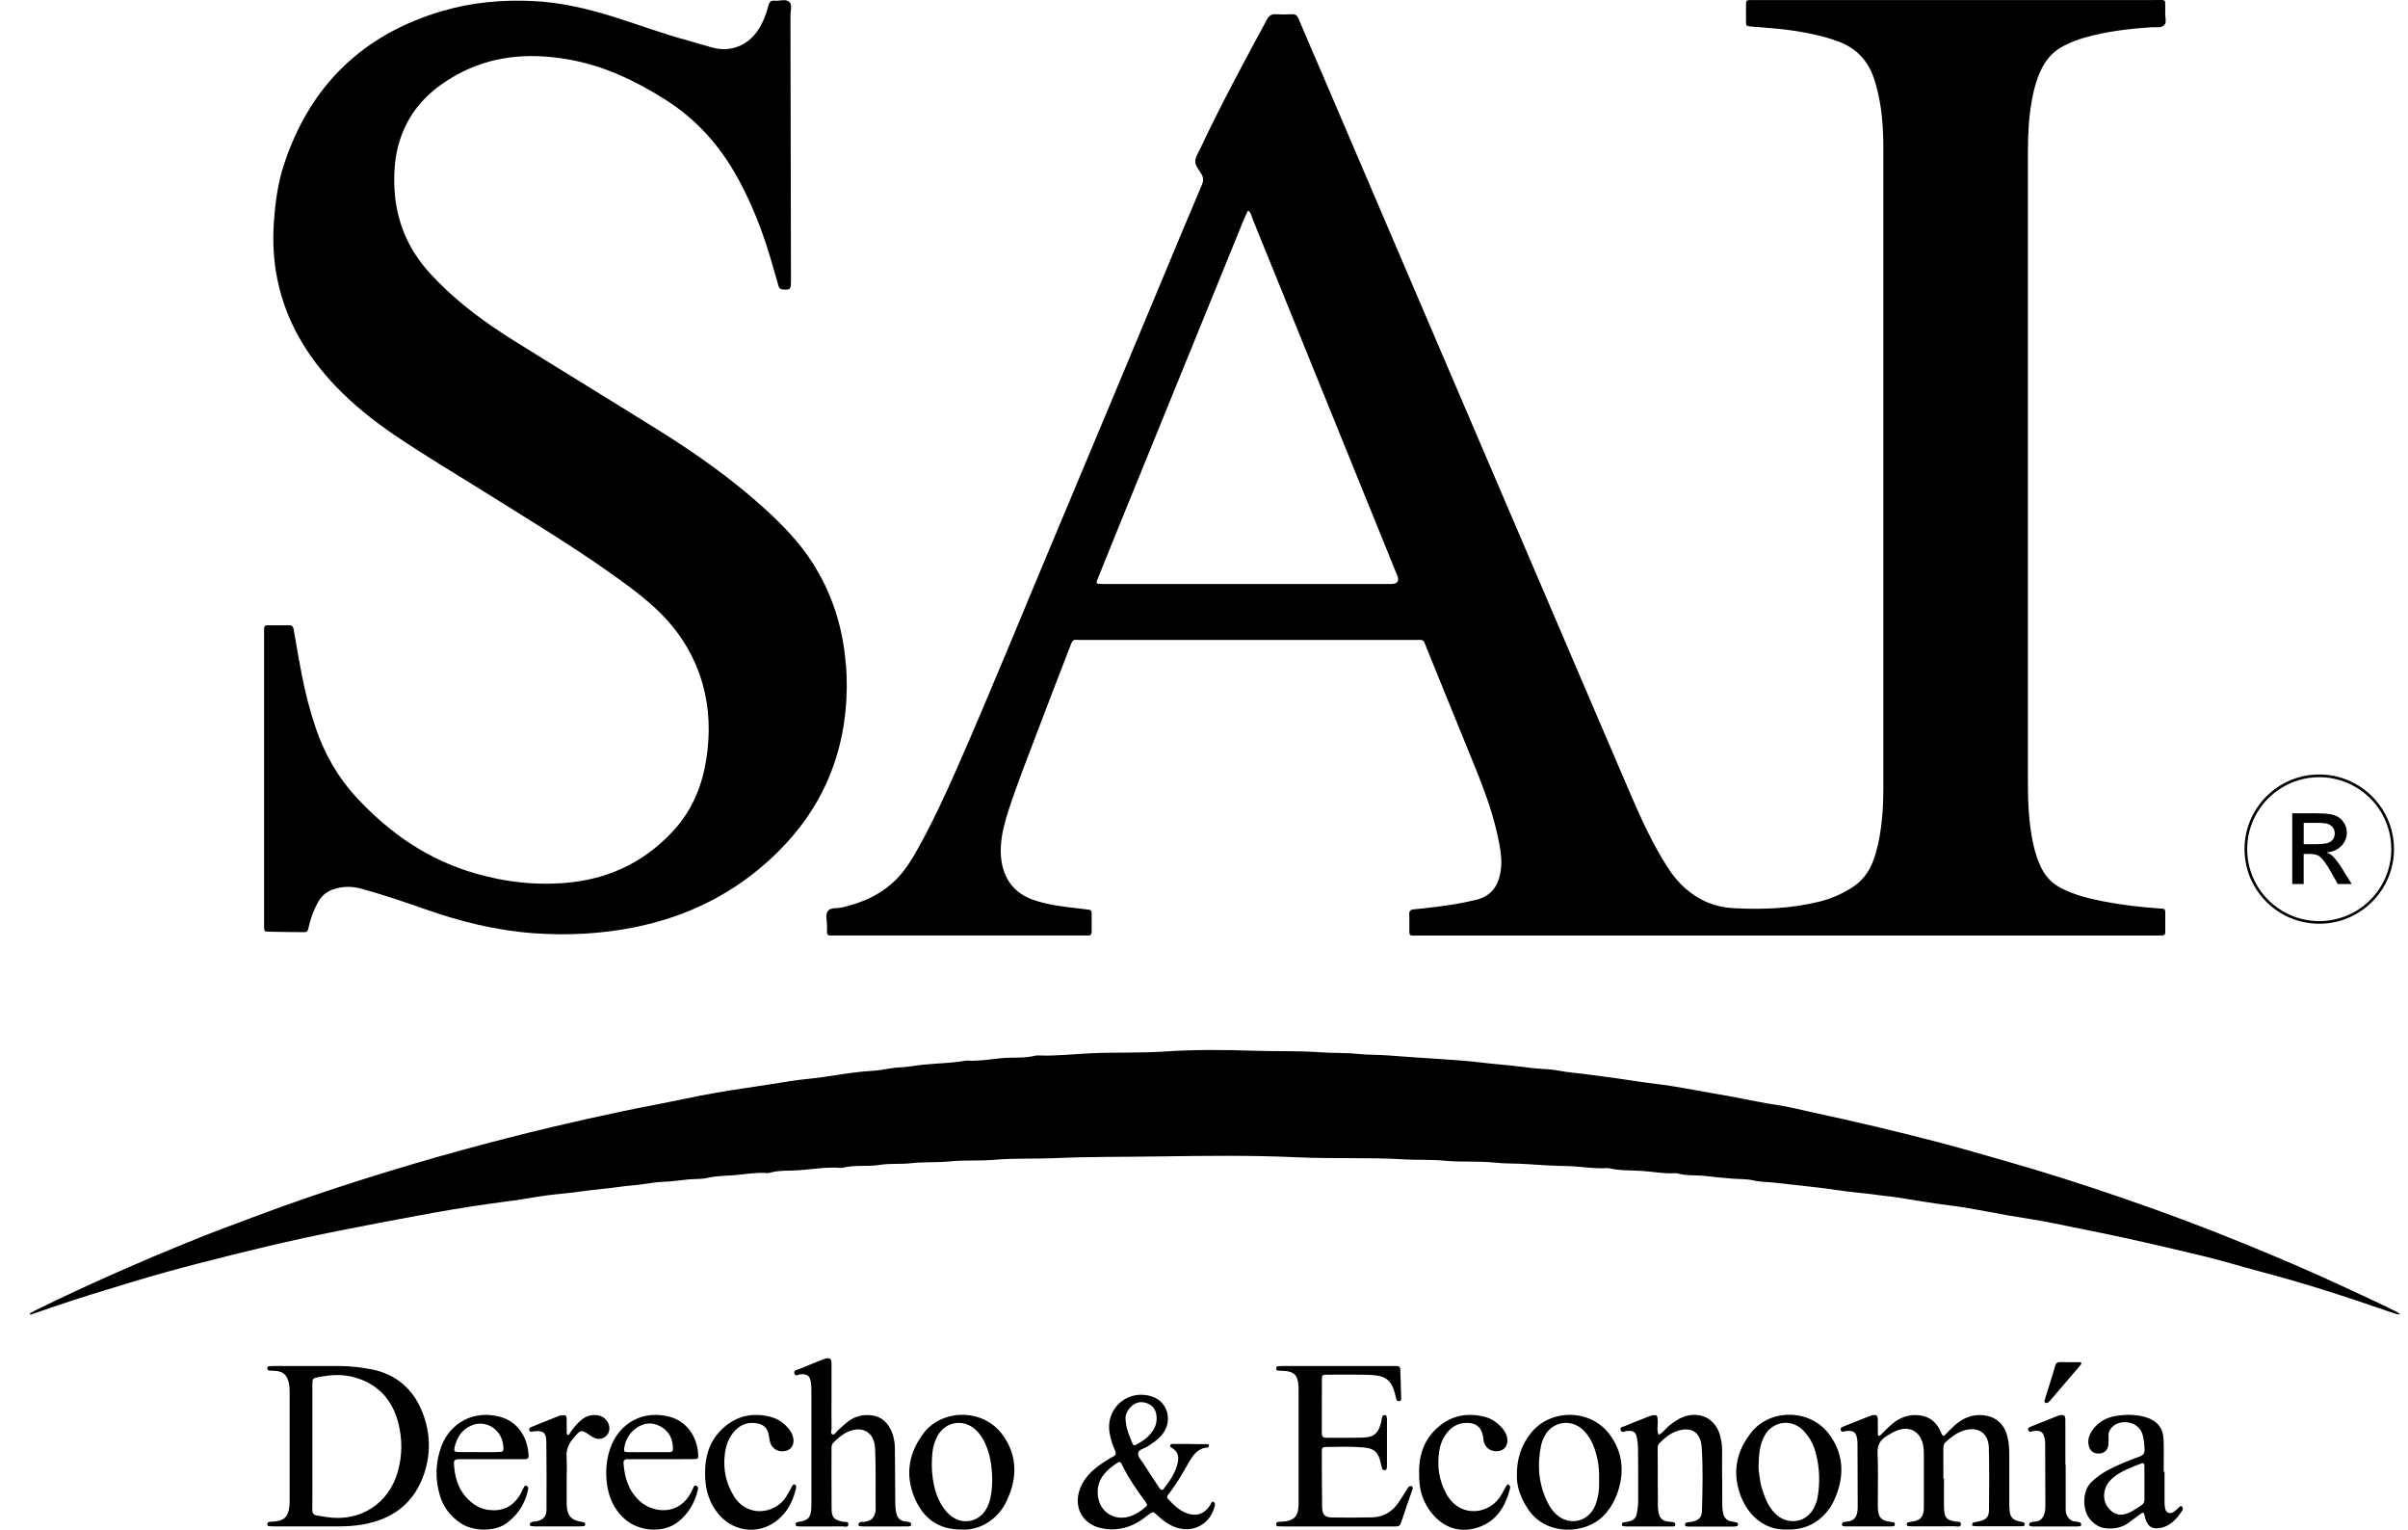 <?xml version="1.0" encoding="UTF-8"?> <svg xmlns="http://www.w3.org/2000/svg" width="74" height="47" viewBox="0 0 74 47" fill="none"><g clip-path="url(#clip0_2212_1161)"><path d="M73.774 40.376C73.714 40.376 73.687 40.382 73.664 40.376C73.564 40.346 73.465 40.312 73.366 40.278C72.084 39.832 70.793 39.417 69.479 39.07C68.874 38.911 68.275 38.724 67.666 38.579C66.864 38.389 66.062 38.198 65.255 38.023C64.534 37.866 63.81 37.727 63.087 37.577C62.646 37.486 62.199 37.424 61.754 37.347C61.301 37.267 60.85 37.177 60.397 37.101C60.106 37.052 59.811 37.023 59.52 36.98C59.117 36.919 58.714 36.855 58.312 36.788C58.148 36.762 57.984 36.752 57.82 36.728C57.348 36.656 56.869 36.631 56.398 36.554C56.038 36.496 55.673 36.465 55.312 36.42C55.081 36.392 54.844 36.373 54.613 36.342C54.363 36.31 54.109 36.318 53.861 36.261C53.658 36.215 53.445 36.228 53.237 36.21C52.969 36.186 52.696 36.166 52.432 36.132C52.138 36.092 51.838 36.135 51.55 36.048C51.533 36.043 51.515 36.042 51.497 36.043C51.156 36.066 50.819 35.999 50.48 35.975C50.135 35.951 49.783 35.971 49.441 35.89C49.424 35.886 49.406 35.885 49.388 35.886C48.977 35.913 48.57 35.833 48.16 35.824C47.742 35.816 47.322 35.794 46.907 35.763C46.584 35.739 46.26 35.754 45.94 35.719C45.425 35.664 44.908 35.709 44.397 35.659C43.976 35.619 43.558 35.643 43.141 35.618C42.05 35.552 40.955 35.606 39.864 35.554C38.446 35.489 37.03 35.508 35.614 35.528C34.543 35.544 33.47 35.533 32.399 35.581C31.787 35.608 31.174 35.578 30.567 35.631C30.104 35.671 29.64 35.635 29.18 35.681C28.787 35.721 28.393 35.691 28.004 35.736C27.681 35.773 27.354 35.736 27.039 35.787C26.657 35.849 26.269 35.781 25.894 35.876C25.877 35.88 25.859 35.88 25.841 35.879C25.43 35.848 25.02 35.912 24.614 35.948C24.295 35.976 23.967 35.942 23.653 36.03C23.62 36.039 23.583 36.04 23.549 36.038C23.216 36.013 22.887 36.078 22.558 36.105C22.293 36.128 22.02 36.12 21.754 36.185C21.561 36.231 21.355 36.217 21.157 36.234C20.907 36.256 20.657 36.3 20.403 36.306C20.17 36.313 19.937 36.355 19.705 36.388C19.507 36.416 19.307 36.423 19.108 36.453C18.679 36.517 18.246 36.545 17.815 36.609C17.48 36.659 17.141 36.68 16.805 36.725C16.504 36.765 16.206 36.822 15.905 36.866C15.613 36.908 15.32 36.942 15.027 36.985C14.666 37.037 14.306 37.091 13.946 37.151C13.569 37.213 13.194 37.283 12.818 37.351C12.025 37.494 11.233 37.651 10.442 37.807C8.975 38.095 7.524 38.445 6.078 38.821C5.421 38.991 4.767 39.172 4.118 39.367C3.26 39.626 2.402 39.886 1.553 40.177C1.356 40.245 1.159 40.316 0.962 40.384C0.949 40.388 0.93 40.377 0.913 40.373C0.921 40.361 0.925 40.343 0.937 40.337C0.982 40.31 1.029 40.286 1.076 40.262C1.976 39.818 2.887 39.399 3.806 38.996C4.444 38.715 5.088 38.445 5.733 38.182C6.466 37.882 7.209 37.606 7.953 37.329C9.006 36.937 10.07 36.574 11.141 36.236C12.136 35.923 13.137 35.623 14.144 35.348C15.1 35.087 16.058 34.837 17.023 34.611C17.724 34.446 18.426 34.288 19.132 34.14C19.786 34.003 20.444 33.885 21.097 33.746C21.699 33.618 22.308 33.517 22.918 33.426C23.364 33.358 23.81 33.294 24.255 33.219C24.572 33.166 24.893 33.144 25.212 33.101C25.538 33.057 25.863 32.999 26.191 32.957C26.406 32.928 26.623 32.908 26.84 32.896C26.996 32.887 27.153 32.858 27.304 32.831C27.544 32.787 27.789 32.795 28.029 32.755C28.242 32.72 28.461 32.699 28.677 32.684C29.007 32.662 29.338 32.645 29.664 32.589C29.681 32.585 29.699 32.582 29.716 32.583C30.058 32.605 30.398 32.549 30.733 32.513C31.098 32.474 31.468 32.522 31.826 32.431C31.851 32.425 31.878 32.423 31.904 32.425C32.446 32.45 32.986 32.382 33.527 32.358C34.286 32.324 35.048 32.356 35.806 32.304C36.715 32.242 37.625 32.251 38.531 32.281C39.203 32.304 39.878 32.278 40.548 32.327C40.941 32.357 41.335 32.338 41.723 32.379C42.046 32.411 42.369 32.401 42.69 32.427C43.202 32.469 43.715 32.499 44.228 32.534C44.653 32.563 45.08 32.59 45.502 32.641C45.925 32.693 46.349 32.721 46.772 32.774C47.012 32.805 47.255 32.837 47.499 32.845C47.706 32.853 47.911 32.897 48.117 32.928C48.289 32.955 48.463 32.967 48.635 32.989C49.143 33.056 49.651 33.118 50.157 33.199C50.68 33.282 51.208 33.328 51.728 33.426C52.266 33.526 52.806 33.615 53.342 33.714C53.768 33.793 54.192 33.888 54.623 33.95C54.983 34.002 55.336 34.097 55.693 34.173C57.001 34.453 58.303 34.761 59.597 35.099C60.245 35.268 60.886 35.458 61.531 35.64C62.796 35.997 64.047 36.398 65.29 36.827C66.55 37.261 67.798 37.729 69.031 38.234C70.016 38.637 70.995 39.053 71.96 39.503C72.529 39.769 73.103 40.023 73.663 40.309C73.691 40.324 73.716 40.344 73.771 40.38L73.774 40.376Z" fill="black"></path><path d="M66.443 27.915C66.4 27.913 66.356 27.909 66.312 27.906C65.745 27.864 65.18 27.799 64.623 27.689C64.185 27.603 63.753 27.495 63.351 27.291C63.075 27.151 62.873 26.946 62.735 26.671C62.617 26.435 62.539 26.185 62.483 25.929C62.345 25.294 62.319 24.648 62.319 24.001C62.319 17.577 62.319 11.153 62.319 4.731C62.319 4.189 62.34 3.648 62.435 3.113C62.499 2.75 62.591 2.397 62.763 2.069C62.913 1.781 63.129 1.56 63.418 1.41C63.62 1.305 63.831 1.222 64.05 1.159C64.726 0.965 65.42 0.884 66.119 0.837C66.255 0.828 66.425 0.869 66.516 0.766C66.589 0.683 66.532 0.531 66.54 0.41C66.542 0.375 66.54 0.34 66.54 0.305C66.533 -0.043 66.593 0.002 66.233 0.001C62.145 -0 58.056 0.001 53.968 0.001C53.915 0.001 53.863 -0 53.81 0.001C53.66 0.006 53.658 0.006 53.656 0.168C53.654 0.325 53.654 0.483 53.656 0.64C53.658 0.795 53.659 0.801 53.809 0.814C54.271 0.853 54.733 0.881 55.191 0.953C55.633 1.023 56.066 1.117 56.488 1.272C57.044 1.476 57.407 1.861 57.591 2.418C57.616 2.493 57.638 2.568 57.659 2.643C57.833 3.272 57.877 3.914 57.877 4.562C57.877 11.108 57.877 17.655 57.877 24.2C57.877 24.611 57.86 25.02 57.804 25.428C57.757 25.774 57.688 26.116 57.566 26.444C57.43 26.809 57.205 27.097 56.866 27.299C56.572 27.475 56.262 27.613 55.928 27.696C55.054 27.914 54.164 27.949 53.269 27.901C52.701 27.872 52.201 27.659 51.774 27.277C51.556 27.083 51.379 26.858 51.225 26.613C50.794 25.931 50.454 25.203 50.136 24.464C49.191 22.268 48.252 20.067 47.31 17.868C46.104 15.05 44.898 12.234 43.691 9.417C42.674 7.041 41.657 4.665 40.641 2.289C40.396 1.72 40.149 1.152 39.908 0.58C39.864 0.477 39.812 0.429 39.695 0.437C39.538 0.447 39.38 0.448 39.222 0.437C39.083 0.427 39.004 0.471 38.934 0.6C38.228 1.906 37.522 3.212 36.89 4.556C36.828 4.689 36.729 4.829 36.732 4.965C36.733 5.089 36.841 5.216 36.914 5.334C36.984 5.448 36.992 5.543 36.937 5.673C36.532 6.62 36.139 7.572 35.742 8.523C34.654 11.125 33.571 13.728 32.477 16.327C31.453 18.756 30.466 21.202 29.403 23.615C29.041 24.438 28.663 25.254 28.225 26.041C28.042 26.37 27.851 26.692 27.589 26.968C27.113 27.467 26.517 27.738 25.853 27.883C25.711 27.913 25.52 27.873 25.438 27.993C25.36 28.108 25.415 28.282 25.415 28.429C25.415 28.776 25.37 28.739 25.718 28.739C28.231 28.739 30.744 28.739 33.256 28.739C33.317 28.739 33.379 28.737 33.44 28.739C33.519 28.742 33.547 28.702 33.547 28.628C33.546 28.436 33.545 28.243 33.548 28.051C33.55 27.968 33.504 27.95 33.436 27.944C33.314 27.932 33.193 27.914 33.071 27.9C32.619 27.848 32.167 27.793 31.737 27.639C31.239 27.46 30.924 27.111 30.803 26.593C30.756 26.395 30.747 26.195 30.758 25.994C30.779 25.607 30.882 25.237 31.001 24.872C31.264 24.066 31.577 23.28 31.876 22.487C32.202 21.622 32.539 20.759 32.872 19.896C32.98 19.614 32.95 19.66 33.229 19.66C36.643 19.66 40.057 19.66 43.471 19.66C43.784 19.66 43.727 19.625 43.844 19.914C44.289 21.005 44.728 22.098 45.176 23.189C45.507 23.998 45.836 24.805 46.021 25.663C46.102 26.039 46.181 26.411 46.11 26.803C46.031 27.243 45.812 27.534 45.363 27.644C44.98 27.738 44.593 27.804 44.203 27.852C43.951 27.883 43.699 27.914 43.447 27.937C43.337 27.947 43.3 27.997 43.308 28.103C43.316 28.207 43.308 28.313 43.31 28.418C43.316 28.794 43.263 28.741 43.626 28.741C47.39 28.742 51.154 28.741 54.919 28.741C58.683 28.741 62.448 28.741 66.212 28.741C66.291 28.741 66.37 28.739 66.449 28.739C66.514 28.739 66.541 28.702 66.541 28.641C66.541 28.431 66.541 28.221 66.541 28.012C66.541 27.95 66.51 27.915 66.447 27.912L66.443 27.915ZM42.747 17.941C41.285 17.941 39.824 17.941 38.363 17.941C36.919 17.941 35.475 17.941 34.031 17.941C33.979 17.941 33.926 17.941 33.873 17.941C33.675 17.938 33.672 17.936 33.743 17.759C33.961 17.215 34.18 16.674 34.401 16.132C35.677 12.997 36.955 9.861 38.232 6.725C38.268 6.638 38.313 6.552 38.354 6.467C38.45 6.531 38.46 6.642 38.498 6.737C39.968 10.359 41.437 13.982 42.907 17.604C42.917 17.628 42.929 17.652 42.939 17.677C43.01 17.853 42.946 17.941 42.748 17.941H42.747Z" fill="black"></path><path d="M25.992 20.408C25.903 19.261 25.565 18.202 24.935 17.238C24.55 16.648 24.065 16.146 23.547 15.671C22.532 14.741 21.411 13.949 20.245 13.221C18.769 12.299 17.283 11.396 15.807 10.475C14.952 9.942 14.14 9.349 13.431 8.627C13.123 8.314 12.844 7.98 12.63 7.594C12.211 6.846 12.073 6.036 12.126 5.192C12.153 4.737 12.258 4.296 12.458 3.88C12.791 3.181 13.337 2.692 13.999 2.319C15.078 1.711 16.236 1.616 17.433 1.82C18.529 2.005 19.51 2.47 20.443 3.059C21.328 3.618 22.017 4.356 22.546 5.252C22.978 5.985 23.305 6.766 23.566 7.573C23.692 7.963 23.801 8.359 23.915 8.754C23.935 8.824 23.949 8.881 24.041 8.891C24.28 8.916 24.306 8.898 24.307 8.65C24.307 8.597 24.307 8.545 24.307 8.492C24.302 5.818 24.297 3.144 24.291 0.47C24.291 0.332 24.352 0.155 24.262 0.064C24.153 -0.047 23.963 0.038 23.81 0.021C23.691 0.006 23.642 0.063 23.613 0.175C23.545 0.437 23.449 0.69 23.299 0.919C22.98 1.405 22.443 1.614 21.885 1.46C21.623 1.388 21.365 1.306 21.104 1.235C20.336 1.027 19.591 0.744 18.832 0.509C18.028 0.26 17.211 0.069 16.368 0.031C15.436 -0.012 14.511 0.072 13.615 0.332C11.154 1.046 9.523 2.629 8.725 5.059C8.533 5.641 8.456 6.248 8.415 6.86C8.378 7.43 8.406 7.994 8.518 8.554C8.775 9.843 9.418 10.928 10.319 11.869C10.86 12.434 11.468 12.918 12.113 13.358C13.067 14.008 14.062 14.592 15.04 15.206C16.262 15.973 17.497 16.718 18.677 17.549C19.185 17.906 19.69 18.269 20.146 18.692C20.847 19.343 21.346 20.121 21.601 21.047C21.804 21.782 21.823 22.531 21.712 23.281C21.591 24.091 21.301 24.837 20.752 25.456C19.897 26.417 18.819 26.97 17.54 27.108C16.529 27.217 15.533 27.107 14.557 26.819C13.142 26.402 11.979 25.596 10.981 24.527C10.391 23.895 9.973 23.17 9.699 22.355C9.523 21.833 9.386 21.301 9.28 20.761C9.188 20.29 9.106 19.818 9.027 19.344C9.011 19.248 8.977 19.207 8.878 19.209C8.712 19.213 8.545 19.209 8.379 19.21C8.096 19.211 8.115 19.177 8.115 19.481C8.115 20.957 8.115 22.435 8.115 23.911C8.115 25.37 8.115 26.83 8.115 28.289C8.115 28.351 8.113 28.412 8.115 28.473C8.122 28.616 8.122 28.62 8.263 28.623C8.605 28.63 8.946 28.636 9.288 28.638C9.448 28.639 9.451 28.636 9.489 28.468C9.549 28.202 9.643 27.949 9.776 27.711C9.883 27.519 10.04 27.388 10.249 27.32C10.53 27.227 10.81 27.223 11.099 27.301C11.766 27.485 12.419 27.706 13.071 27.935C14.148 28.313 15.249 28.587 16.389 28.67C17.439 28.746 18.486 28.694 19.523 28.483C21.138 28.154 22.56 27.45 23.76 26.314C24.659 25.462 25.328 24.463 25.695 23.275C25.984 22.339 26.072 21.38 25.996 20.402L25.992 20.408Z" fill="black"></path><path d="M11.419 42.07C11.093 42.004 10.762 41.969 10.429 41.967C9.765 41.964 9.101 41.966 8.436 41.966C8.384 41.966 8.331 41.966 8.278 41.97C8.24 41.974 8.215 41.998 8.214 42.037C8.214 42.076 8.235 42.105 8.273 42.108C8.343 42.114 8.413 42.109 8.482 42.117C8.708 42.141 8.82 42.249 8.873 42.472C8.899 42.585 8.901 42.697 8.901 42.81C8.901 43.892 8.901 44.975 8.901 46.057C8.901 46.135 8.901 46.214 8.891 46.291C8.852 46.605 8.732 46.719 8.42 46.745C8.367 46.749 8.315 46.747 8.264 46.758C8.229 46.766 8.212 46.799 8.215 46.838C8.218 46.87 8.241 46.885 8.265 46.887C8.326 46.893 8.387 46.894 8.448 46.894C8.815 46.894 9.183 46.894 9.549 46.894C9.83 46.894 10.109 46.894 10.389 46.894C10.643 46.894 10.896 46.88 11.146 46.836C12.02 46.683 12.668 46.234 12.992 45.391C13.243 44.74 13.242 44.071 12.993 43.419C12.716 42.692 12.195 42.224 11.418 42.068L11.419 42.07ZM12.229 45.199C11.954 46.194 11.072 46.764 10.049 46.609C9.944 46.594 9.842 46.575 9.738 46.559C9.634 46.543 9.596 46.486 9.597 46.379C9.602 45.925 9.6 45.471 9.599 45.016C9.599 44.824 9.599 44.632 9.599 44.44C9.599 43.812 9.6 43.182 9.599 42.554C9.599 42.34 9.613 42.347 9.786 42.31C10.142 42.235 10.498 42.213 10.851 42.304C11.597 42.497 12.054 42.986 12.242 43.722C12.367 44.213 12.364 44.708 12.228 45.198L12.229 45.199Z" fill="black"></path><path d="M62.186 46.771C62.157 46.755 62.119 46.755 62.085 46.748C61.838 46.693 61.768 46.612 61.752 46.355C61.746 46.268 61.747 46.181 61.747 46.093C61.747 45.612 61.745 45.132 61.747 44.652C61.747 44.493 61.732 44.337 61.7 44.183C61.606 43.718 61.276 43.46 60.803 43.475C60.519 43.483 60.28 43.602 60.072 43.788C59.968 43.881 59.872 43.984 59.773 44.083C59.73 44.128 59.697 44.109 59.674 44.065C59.653 44.026 59.64 43.984 59.621 43.944C59.469 43.631 59.218 43.477 58.868 43.474C58.559 43.47 58.31 43.598 58.089 43.797C57.985 43.89 57.889 43.993 57.789 44.09C57.77 44.108 57.744 44.123 57.72 44.105C57.709 44.097 57.708 44.074 57.708 44.057C57.707 43.908 57.709 43.76 57.706 43.611C57.702 43.486 57.667 43.457 57.547 43.478C57.504 43.486 57.464 43.503 57.423 43.518C57.179 43.614 56.936 43.711 56.692 43.808C56.659 43.821 56.627 43.835 56.597 43.853C56.563 43.872 56.552 43.903 56.571 43.941C56.583 43.965 56.598 43.989 56.629 43.986C56.663 43.983 56.695 43.97 56.729 43.965C56.965 43.938 57.049 44.005 57.076 44.24C57.082 44.283 57.083 44.327 57.083 44.371C57.085 45.008 57.088 45.646 57.089 46.283C57.089 46.344 57.087 46.407 57.075 46.466C57.044 46.615 56.965 46.72 56.8 46.74C56.749 46.747 56.695 46.751 56.646 46.765C56.627 46.771 56.608 46.802 56.605 46.824C56.598 46.865 56.624 46.888 56.664 46.892C56.69 46.895 56.716 46.894 56.742 46.894C57.189 46.894 57.635 46.894 58.081 46.894C58.116 46.894 58.151 46.894 58.185 46.888C58.212 46.883 58.231 46.862 58.23 46.834C58.229 46.809 58.228 46.777 58.196 46.771C58.137 46.759 58.077 46.751 58.017 46.741C57.841 46.711 57.751 46.63 57.722 46.457C57.706 46.354 57.707 46.248 57.707 46.143C57.706 45.645 57.722 45.147 57.699 44.649C57.687 44.395 57.781 44.236 57.985 44.114C58.105 44.042 58.223 43.966 58.359 43.926C58.707 43.823 58.987 43.984 59.084 44.334C59.114 44.445 59.122 44.558 59.122 44.67C59.122 45.203 59.122 45.736 59.122 46.269C59.122 46.313 59.122 46.356 59.118 46.4C59.099 46.596 59.006 46.701 58.815 46.738C58.755 46.75 58.693 46.753 58.635 46.768C58.616 46.774 58.598 46.806 58.594 46.827C58.591 46.85 58.603 46.88 58.635 46.883C58.678 46.889 58.721 46.892 58.765 46.892C59.203 46.892 59.64 46.895 60.078 46.89C60.142 46.89 60.26 46.939 60.261 46.82C60.261 46.728 60.154 46.756 60.091 46.745C59.821 46.699 59.752 46.629 59.743 46.347C59.734 46.042 59.741 45.736 59.741 45.43C59.734 45.43 59.729 45.43 59.722 45.43C59.722 45.124 59.724 44.818 59.721 44.513C59.721 44.431 59.727 44.36 59.794 44.301C59.958 44.154 60.127 44.018 60.342 43.951C60.784 43.812 61.106 44.017 61.119 44.478C61.137 45.115 61.129 45.753 61.124 46.39C61.122 46.607 61.032 46.694 60.81 46.741C60.75 46.753 60.69 46.761 60.632 46.779C60.617 46.784 60.612 46.821 60.606 46.844C60.602 46.865 60.614 46.877 60.636 46.879C60.679 46.883 60.722 46.891 60.765 46.891C61.203 46.891 61.64 46.891 62.078 46.891C62.113 46.891 62.148 46.889 62.182 46.883C62.212 46.879 62.227 46.852 62.222 46.827C62.219 46.804 62.203 46.775 62.185 46.766L62.186 46.771Z" fill="black"></path><path d="M43.388 45.659C43.369 45.649 43.336 45.656 43.313 45.666C43.261 45.687 43.246 45.744 43.219 45.787C43.133 45.918 43.054 46.055 42.963 46.182C42.769 46.457 42.501 46.609 42.165 46.616C41.755 46.626 41.343 46.627 40.931 46.62C40.715 46.616 40.634 46.531 40.63 46.311C40.623 45.744 40.621 45.176 40.621 44.609C40.621 44.47 40.635 44.456 40.77 44.454C41.146 44.447 41.522 44.436 41.898 44.468C42.232 44.496 42.358 44.612 42.429 44.939C42.444 45.007 42.459 45.075 42.482 45.14C42.488 45.155 42.526 45.165 42.55 45.166C42.574 45.166 42.605 45.162 42.611 45.129C42.617 45.095 42.623 45.06 42.623 45.026C42.623 44.554 42.623 44.083 42.623 43.611C42.623 43.577 42.616 43.542 42.608 43.509C42.601 43.48 42.569 43.474 42.546 43.477C42.523 43.479 42.486 43.491 42.481 43.507C42.464 43.565 42.459 43.626 42.445 43.685C42.359 44.041 42.223 44.16 41.864 44.167C41.497 44.176 41.129 44.167 40.762 44.172C40.664 44.172 40.62 44.14 40.62 44.037C40.623 43.487 40.62 42.937 40.623 42.387C40.623 42.241 40.633 42.234 40.796 42.233C41.137 42.23 41.477 42.231 41.819 42.233C41.985 42.233 42.151 42.238 42.316 42.26C42.593 42.295 42.757 42.452 42.838 42.707C42.867 42.798 42.885 42.893 42.91 42.985C42.925 43.034 42.962 43.053 43.011 43.045C43.056 43.038 43.062 42.999 43.06 42.966C43.053 42.669 43.044 42.373 43.033 42.076C43.031 42.002 42.99 41.965 42.915 41.967C42.88 41.968 42.845 41.967 42.81 41.967C41.681 41.967 40.553 41.967 39.424 41.967C39.371 41.967 39.319 41.967 39.267 41.974C39.228 41.98 39.218 42.014 39.22 42.053C39.223 42.084 39.243 42.105 39.266 42.107C39.327 42.115 39.389 42.113 39.449 42.116C39.769 42.135 39.882 42.246 39.902 42.569C39.907 42.639 39.907 42.709 39.907 42.779C39.907 43.88 39.907 44.98 39.907 46.081C39.907 46.16 39.907 46.238 39.9 46.317C39.882 46.572 39.769 46.696 39.517 46.737C39.439 46.75 39.361 46.748 39.282 46.755C39.242 46.758 39.22 46.787 39.217 46.824C39.214 46.864 39.238 46.89 39.276 46.892C39.346 46.896 39.416 46.896 39.486 46.896C40.029 46.896 40.571 46.896 41.114 46.896C41.691 46.896 42.269 46.895 42.846 46.897C42.997 46.897 43.026 46.88 43.07 46.741C43.167 46.433 43.278 46.13 43.383 45.825C43.394 45.792 43.412 45.76 43.415 45.726C43.417 45.704 43.403 45.669 43.386 45.66L43.388 45.659Z" fill="black"></path><path d="M27.945 46.762C27.903 46.752 27.859 46.748 27.816 46.743C27.655 46.722 27.572 46.627 27.541 46.472C27.515 46.351 27.513 46.229 27.512 46.107C27.509 45.566 27.506 45.024 27.501 44.483C27.499 44.28 27.456 44.083 27.364 43.902C27.225 43.631 27.005 43.484 26.695 43.474C26.458 43.467 26.244 43.531 26.058 43.674C25.948 43.758 25.849 43.859 25.742 43.949C25.691 43.991 25.654 44.091 25.588 44.069C25.512 44.044 25.556 43.947 25.555 43.883C25.549 43.568 25.553 43.255 25.553 42.94C25.553 42.59 25.555 42.242 25.553 41.892C25.552 41.741 25.507 41.709 25.36 41.741C25.317 41.75 25.277 41.768 25.237 41.785C25.011 41.877 24.783 41.967 24.558 42.062C24.493 42.09 24.377 42.087 24.413 42.201C24.447 42.307 24.532 42.225 24.593 42.221C24.81 42.206 24.897 42.269 24.922 42.492C24.936 42.613 24.935 42.736 24.935 42.858C24.935 43.967 24.935 45.077 24.935 46.186C24.935 46.256 24.935 46.326 24.928 46.395C24.907 46.608 24.834 46.691 24.632 46.74C24.589 46.75 24.544 46.751 24.503 46.763C24.467 46.773 24.443 46.8 24.448 46.839C24.454 46.881 24.488 46.892 24.524 46.894C24.559 46.896 24.594 46.896 24.629 46.896C25.049 46.896 25.468 46.898 25.889 46.894C25.951 46.894 26.056 46.934 26.069 46.848C26.089 46.724 25.963 46.764 25.898 46.75C25.628 46.692 25.558 46.622 25.556 46.344C25.55 45.733 25.554 45.121 25.553 44.51C25.553 44.439 25.557 44.374 25.614 44.318C25.74 44.196 25.867 44.078 26.028 44.001C26.509 43.772 26.869 44.013 26.892 44.492C26.922 45.112 26.901 45.731 26.91 46.352C26.91 46.378 26.909 46.404 26.904 46.431C26.872 46.627 26.779 46.717 26.581 46.751C26.521 46.761 26.455 46.74 26.404 46.782C26.388 46.795 26.381 46.826 26.379 46.849C26.379 46.86 26.397 46.882 26.409 46.884C26.46 46.892 26.512 46.897 26.564 46.897C26.844 46.898 27.125 46.898 27.404 46.897C27.579 46.897 27.754 46.897 27.928 46.894C27.963 46.894 28 46.883 28.002 46.839C28.005 46.802 27.984 46.772 27.945 46.763V46.762Z" fill="black"></path><path d="M37.243 46.148C37.225 46.163 37.218 46.191 37.205 46.214C37.017 46.526 36.756 46.61 36.424 46.47C36.207 46.379 36.05 46.215 35.894 46.049C35.846 45.998 35.872 45.954 35.906 45.91C36.139 45.614 36.329 45.291 36.514 44.963C36.65 44.722 36.795 44.493 37.11 44.469C37.137 44.467 37.15 44.441 37.153 44.414C37.156 44.378 37.124 44.367 37.102 44.366C36.927 44.363 36.752 44.365 36.577 44.365V44.361C36.402 44.361 36.227 44.361 36.051 44.361C36.017 44.361 35.979 44.361 35.964 44.4C35.949 44.44 35.974 44.462 36.007 44.48C36.222 44.601 36.239 44.785 36.178 45C36.101 45.275 35.943 45.505 35.772 45.727C35.719 45.797 35.675 45.783 35.631 45.717C35.464 45.461 35.291 45.209 35.129 44.95C35.065 44.849 34.95 44.743 34.98 44.63C35.006 44.529 35.158 44.505 35.252 44.445C35.423 44.337 35.592 44.226 35.719 44.067C36.041 43.663 35.896 43.085 35.431 42.915C34.705 42.649 33.987 43.225 34.094 43.987C34.123 44.187 34.179 44.379 34.266 44.562C34.306 44.648 34.296 44.703 34.205 44.751C34.02 44.849 33.843 44.965 33.679 45.096C33.443 45.286 33.257 45.511 33.166 45.808C33.004 46.339 33.283 46.821 33.825 46.945C34.228 47.038 34.608 46.971 34.963 46.768C35.076 46.704 35.18 46.621 35.285 46.542C35.433 46.433 35.434 46.428 35.562 46.551C35.715 46.697 35.882 46.822 36.079 46.904C36.616 47.124 37.167 46.859 37.321 46.302C37.333 46.26 37.349 46.215 37.324 46.175C37.307 46.146 37.28 46.115 37.241 46.145L37.243 46.148ZM34.74 43.234C34.877 43.083 35.05 43.041 35.241 43.107C35.424 43.171 35.522 43.308 35.541 43.498C35.56 43.68 35.512 43.845 35.403 43.991C35.276 44.164 35.107 44.285 34.918 44.383C34.877 44.404 34.832 44.417 34.809 44.363C34.71 44.121 34.596 43.883 34.588 43.565C34.582 43.466 34.643 43.339 34.738 43.234H34.74ZM35.167 46.331C35.051 46.425 34.927 46.507 34.788 46.563C34.251 46.778 33.736 46.433 33.733 45.856C33.726 45.485 33.933 45.233 34.211 45.029C34.44 44.862 34.417 44.873 34.526 45.091C34.712 45.459 34.951 45.792 35.19 46.126C35.274 46.242 35.273 46.245 35.167 46.33V46.331Z" fill="black"></path><path d="M53.383 46.779C53.326 46.761 53.266 46.749 53.206 46.74C53.068 46.718 52.988 46.633 52.956 46.504C52.938 46.429 52.929 46.349 52.928 46.271C52.924 45.983 52.926 45.694 52.926 45.406H52.922C52.922 45.135 52.919 44.864 52.923 44.593C52.925 44.443 52.905 44.295 52.872 44.151C52.759 43.656 52.361 43.389 51.878 43.487C51.668 43.529 51.492 43.647 51.324 43.775C51.199 43.869 51.116 44.009 50.974 44.082C50.901 43.926 50.958 43.762 50.942 43.602C50.93 43.484 50.91 43.462 50.8 43.479C50.757 43.486 50.714 43.499 50.674 43.515C50.422 43.614 50.169 43.713 49.918 43.817C49.87 43.837 49.781 43.839 49.803 43.928C49.825 44.011 49.889 43.996 49.951 43.972C49.975 43.962 50.003 43.961 50.029 43.96C50.199 43.95 50.273 44.002 50.304 44.17C50.325 44.281 50.337 44.395 50.338 44.508C50.343 45.05 50.345 45.593 50.343 46.133C50.343 46.246 50.322 46.36 50.307 46.471C50.285 46.629 50.195 46.722 50.036 46.745C49.984 46.753 49.933 46.761 49.881 46.773C49.852 46.779 49.844 46.809 49.842 46.834C49.841 46.861 49.856 46.884 49.886 46.889C49.928 46.894 49.972 46.897 50.016 46.897C50.445 46.897 50.874 46.897 51.303 46.897C51.329 46.897 51.356 46.898 51.382 46.897C51.424 46.894 51.479 46.902 51.483 46.843C51.487 46.773 51.431 46.762 51.377 46.758C51.333 46.753 51.289 46.75 51.246 46.744C51.1 46.725 51.008 46.642 50.976 46.498C50.961 46.431 50.949 46.361 50.949 46.292C50.945 45.697 50.944 45.103 50.942 44.51C50.942 44.447 50.947 44.39 50.995 44.341C51.148 44.183 51.314 44.042 51.526 43.969C51.967 43.816 52.261 43.992 52.294 44.458C52.339 45.112 52.32 45.769 52.303 46.423C52.297 46.621 52.2 46.712 51.995 46.751C51.944 46.761 51.891 46.765 51.84 46.774C51.8 46.781 51.779 46.804 51.783 46.845C51.786 46.892 51.824 46.893 51.858 46.897C51.876 46.9 51.893 46.9 51.911 46.9C52.366 46.9 52.821 46.9 53.277 46.9C53.311 46.9 53.346 46.894 53.38 46.885C53.392 46.882 53.405 46.864 53.409 46.849C53.418 46.823 53.409 46.791 53.385 46.784L53.383 46.779Z" fill="black"></path><path d="M67.054 46.286C67.008 46.239 66.98 46.298 66.952 46.321C66.897 46.364 66.851 46.421 66.791 46.455C66.673 46.523 66.561 46.473 66.535 46.34C66.522 46.272 66.519 46.201 66.519 46.131C66.518 45.826 66.519 45.52 66.519 45.215C66.51 45.215 66.501 45.215 66.491 45.215C66.491 44.884 66.503 44.552 66.488 44.221C66.471 43.861 66.287 43.645 65.94 43.54C65.642 43.449 65.335 43.452 65.031 43.5C64.747 43.544 64.5 43.673 64.323 43.909C64.208 44.061 64.143 44.231 64.191 44.423C64.233 44.588 64.352 44.667 64.523 44.655C64.672 44.644 64.775 44.547 64.793 44.386C64.803 44.3 64.799 44.211 64.795 44.125C64.789 43.979 64.858 43.876 64.968 43.791C65.199 43.615 65.729 43.655 65.845 44.081C65.885 44.225 65.897 44.372 65.904 44.52C65.911 44.645 65.869 44.706 65.749 44.749C65.421 44.867 65.096 44.997 64.787 45.16C64.6 45.258 64.432 45.378 64.279 45.525C63.973 45.814 64.006 46.375 64.2 46.638C64.342 46.832 64.526 46.947 64.773 46.957C65.009 46.968 65.225 46.922 65.416 46.78C65.529 46.697 65.641 46.614 65.753 46.532C65.874 46.446 65.875 46.446 65.91 46.584C65.916 46.609 65.922 46.634 65.93 46.659C66.003 46.889 66.123 46.979 66.359 46.947C66.689 46.901 66.888 46.667 67.061 46.41C67.084 46.376 67.087 46.319 67.054 46.286ZM65.801 46.25C65.691 46.319 65.582 46.396 65.466 46.455C65.267 46.556 65.064 46.579 64.88 46.419C64.694 46.256 64.627 46.05 64.677 45.806C64.714 45.624 64.821 45.489 64.961 45.378C65.211 45.18 65.509 45.075 65.801 44.961C65.862 44.937 65.901 44.963 65.9 45.034C65.9 45.209 65.9 45.383 65.9 45.557H65.901C65.901 45.724 65.898 45.889 65.902 46.055C65.905 46.143 65.873 46.206 65.8 46.25H65.801Z" fill="black"></path><path d="M47.068 43.999C46.765 44.367 46.609 44.798 46.615 45.331C46.605 45.678 46.739 46.029 46.955 46.359C47.508 47.202 48.734 47.146 49.293 46.553C49.521 46.31 49.667 46.026 49.754 45.712C49.915 45.134 49.839 44.591 49.485 44.095C48.9 43.273 47.663 43.277 47.069 44L47.068 43.999ZM49.093 46.029C49.068 46.121 49.042 46.215 49.001 46.3C48.773 46.776 48.203 46.878 47.819 46.519C47.716 46.422 47.636 46.308 47.572 46.183C47.28 45.616 47.234 45.018 47.359 44.403C47.38 44.303 47.422 44.203 47.471 44.111C47.714 43.664 48.281 43.579 48.65 43.932C48.844 44.118 48.957 44.353 49.034 44.606C49.118 44.884 49.152 45.168 49.143 45.442C49.146 45.65 49.143 45.842 49.092 46.029H49.093Z" fill="black"></path><path d="M28.395 44.016C27.921 44.629 27.804 45.316 28.113 46.034C28.372 46.633 28.821 46.998 29.558 46.99C30.047 47.025 30.656 46.733 30.949 46.084C31.009 45.95 31.065 45.81 31.102 45.668C31.251 45.105 31.164 44.58 30.825 44.101C30.217 43.245 28.953 43.293 28.394 44.016H28.395ZM30.39 46.181C30.185 46.791 29.511 46.929 29.087 46.444C28.831 46.152 28.72 45.792 28.665 45.418C28.626 45.15 28.627 44.879 28.656 44.609C28.676 44.433 28.727 44.268 28.812 44.114C29.053 43.676 29.598 43.581 29.97 43.915C30.157 44.083 30.269 44.299 30.35 44.532C30.453 44.832 30.489 45.143 30.492 45.457C30.489 45.704 30.47 45.947 30.391 46.181H30.39Z" fill="black"></path><path d="M53.833 43.99C53.352 44.58 53.22 45.256 53.502 45.978C53.731 46.563 54.236 47.02 54.909 46.988C55.404 47.007 55.807 46.832 56.124 46.467C56.287 46.28 56.393 46.059 56.471 45.826C56.68 45.197 56.614 44.606 56.214 44.065C55.626 43.273 54.41 43.281 53.833 43.989V43.99ZM55.858 45.995C55.843 46.089 55.81 46.18 55.772 46.268C55.555 46.773 54.957 46.89 54.562 46.507C54.375 46.326 54.269 46.097 54.187 45.857C54.145 45.733 54.108 45.607 54.09 45.478C54.066 45.305 54.033 45.133 54.042 45.027C54.053 44.65 54.081 44.347 54.246 44.075C54.491 43.67 55.023 43.591 55.375 43.908C55.447 43.972 55.506 44.049 55.562 44.125C55.68 44.28 55.753 44.459 55.802 44.645C55.919 45.09 55.934 45.541 55.858 45.993V45.995Z" fill="black"></path><path d="M14.089 44.83C14.422 44.833 14.755 44.831 15.086 44.831C15.428 44.831 15.769 44.83 16.11 44.831C16.189 44.831 16.25 44.816 16.245 44.718C16.215 44.118 15.885 43.673 15.38 43.531C14.562 43.302 13.834 43.717 13.567 44.426C13.377 44.932 13.366 45.451 13.525 45.968C13.635 46.323 13.856 46.596 14.167 46.802C14.55 47.056 15.229 47.061 15.582 46.787C15.905 46.538 16.122 46.22 16.215 45.822C16.22 45.797 16.228 45.77 16.232 45.745C16.24 45.696 16.219 45.659 16.172 45.645C16.131 45.632 16.113 45.663 16.097 45.696C16.05 45.789 16.007 45.886 15.949 45.974C15.729 46.304 15.417 46.437 15.024 46.389C14.789 46.361 14.593 46.256 14.421 46.097C14.091 45.792 13.972 45.401 13.95 44.968C13.945 44.865 13.987 44.83 14.087 44.831L14.089 44.83ZM13.968 44.469C14.037 44.165 14.19 43.921 14.486 43.794C14.943 43.597 15.479 43.93 15.47 44.521C15.47 44.573 15.444 44.603 15.394 44.605C15.307 44.61 15.22 44.613 15.133 44.614C14.986 44.615 14.837 44.614 14.689 44.614V44.611C14.489 44.611 14.288 44.615 14.088 44.61C13.963 44.606 13.944 44.579 13.969 44.469H13.968Z" fill="black"></path><path d="M19.306 44.831C19.639 44.831 19.972 44.831 20.305 44.831C20.638 44.83 20.97 44.831 21.303 44.828C21.45 44.827 21.464 44.814 21.456 44.686C21.422 44.09 21.072 43.663 20.588 43.529C19.782 43.306 19.014 43.703 18.742 44.529C18.64 44.839 18.611 45.163 18.641 45.487C18.683 45.947 18.842 46.35 19.197 46.666C19.657 47.075 20.411 47.092 20.826 46.765C21.147 46.513 21.347 46.181 21.443 45.786C21.456 45.732 21.465 45.679 21.406 45.649C21.334 45.613 21.32 45.675 21.299 45.721C21.28 45.761 21.262 45.8 21.242 45.839C20.884 46.562 20.074 46.504 19.65 46.108C19.313 45.794 19.194 45.397 19.162 44.957C19.154 44.845 19.218 44.827 19.308 44.828L19.306 44.831ZM19.189 44.451C19.234 44.209 19.355 44.011 19.556 43.871C19.79 43.708 20.043 43.684 20.296 43.822C20.566 43.969 20.681 44.212 20.68 44.515C20.68 44.6 20.627 44.613 20.56 44.613C20.351 44.613 20.141 44.613 19.931 44.613C19.722 44.613 19.512 44.617 19.303 44.613C19.172 44.611 19.164 44.59 19.189 44.453V44.451Z" fill="black"></path><path d="M24.465 45.698C24.469 45.661 24.461 45.626 24.427 45.61C24.387 45.591 24.363 45.621 24.346 45.653C24.281 45.766 24.223 45.884 24.152 45.993C23.822 46.505 22.975 46.644 22.553 45.965C22.313 45.579 22.224 45.158 22.27 44.713C22.3 44.423 22.39 44.15 22.604 43.934C22.792 43.745 23.018 43.683 23.276 43.73C23.47 43.765 23.586 43.879 23.622 44.074C23.636 44.152 23.645 44.231 23.666 44.306C23.726 44.523 23.937 44.633 24.161 44.571C24.354 44.516 24.432 44.331 24.359 44.105C24.331 44.02 24.284 43.948 24.227 43.881C24.082 43.712 23.903 43.587 23.686 43.53C23.15 43.392 22.662 43.485 22.243 43.856C21.829 44.221 21.665 44.695 21.668 45.262C21.664 45.656 21.747 46.05 21.992 46.401C22.461 47.071 23.278 47.168 23.852 46.733C24.181 46.484 24.362 46.143 24.456 45.751C24.461 45.734 24.462 45.716 24.464 45.7L24.465 45.698Z" fill="black"></path><path d="M46.361 45.61C46.334 45.591 46.311 45.612 46.298 45.634C46.246 45.724 46.197 45.816 46.147 45.908C45.816 46.519 44.882 46.678 44.448 45.895C44.218 45.48 44.159 45.039 44.229 44.578C44.259 44.378 44.335 44.192 44.46 44.028C44.618 43.819 44.828 43.711 45.09 43.714C45.369 43.715 45.529 43.855 45.574 44.129C45.585 44.198 45.59 44.269 45.612 44.333C45.68 44.529 45.895 44.629 46.103 44.569C46.282 44.518 46.365 44.337 46.305 44.122C46.279 44.029 46.227 43.947 46.163 43.874C46.021 43.714 45.853 43.588 45.644 43.533C45.111 43.393 44.621 43.474 44.197 43.842C43.762 44.217 43.596 44.706 43.612 45.285C43.608 45.622 43.665 45.966 43.85 46.273C44.224 46.894 44.807 47.135 45.428 46.924C45.993 46.733 46.269 46.273 46.407 45.719C46.411 45.703 46.413 45.682 46.406 45.668C46.395 45.646 46.381 45.623 46.361 45.61Z" fill="black"></path><path d="M18.727 43.888C18.733 43.69 18.57 43.506 18.36 43.478C18.166 43.453 17.998 43.507 17.851 43.635C17.725 43.744 17.619 43.871 17.525 44.009C17.503 44.041 17.491 44.101 17.436 44.078C17.42 44.071 17.416 44.017 17.416 43.986C17.413 43.846 17.414 43.706 17.413 43.567C17.413 43.502 17.378 43.472 17.316 43.477C17.273 43.48 17.227 43.48 17.188 43.495C16.903 43.607 16.621 43.722 16.337 43.836C16.284 43.858 16.242 43.888 16.271 43.952C16.296 44.004 16.338 43.984 16.383 43.977C16.682 43.934 16.785 44.005 16.789 44.29C16.798 44.988 16.798 45.686 16.794 46.383C16.793 46.596 16.693 46.695 16.482 46.74C16.423 46.752 16.358 46.74 16.305 46.781C16.293 46.791 16.284 46.81 16.282 46.825C16.28 46.85 16.285 46.879 16.317 46.883C16.36 46.888 16.404 46.894 16.447 46.894C16.901 46.894 17.356 46.894 17.811 46.894C17.854 46.894 17.898 46.892 17.941 46.886C17.968 46.883 17.987 46.861 17.985 46.833C17.984 46.807 17.978 46.778 17.947 46.77C17.897 46.757 17.846 46.75 17.794 46.739C17.572 46.69 17.461 46.578 17.426 46.354C17.414 46.276 17.415 46.198 17.414 46.119C17.413 45.892 17.414 45.666 17.414 45.438C17.414 45.211 17.427 44.984 17.411 44.757C17.389 44.455 17.55 44.245 17.741 44.049C17.841 43.945 17.894 43.948 18.02 44.021C18.109 44.073 18.185 44.149 18.287 44.185C18.506 44.262 18.72 44.119 18.728 43.886L18.727 43.888Z" fill="black"></path><path d="M63.92 46.77C63.87 46.754 63.818 46.746 63.767 46.742C63.651 46.731 63.576 46.666 63.523 46.567C63.484 46.495 63.48 46.417 63.48 46.339C63.48 45.894 63.48 45.449 63.48 45.003C63.477 45.003 63.474 45.003 63.471 45.003C63.471 44.951 63.471 44.898 63.471 44.846C63.471 44.436 63.472 44.025 63.47 43.615C63.47 43.49 63.429 43.459 63.312 43.478C63.278 43.483 63.244 43.494 63.213 43.507C62.946 43.614 62.677 43.721 62.41 43.828C62.386 43.838 62.363 43.85 62.342 43.866C62.317 43.884 62.321 43.914 62.331 43.935C62.342 43.956 62.364 43.986 62.381 43.986C62.423 43.986 62.465 43.967 62.508 43.963C62.719 43.939 62.793 43.993 62.836 44.203C62.846 44.255 62.85 44.307 62.85 44.36C62.854 44.997 62.855 45.634 62.856 46.271C62.856 46.35 62.852 46.427 62.826 46.504C62.781 46.639 62.705 46.733 62.551 46.745C62.5 46.75 62.446 46.756 62.397 46.772C62.379 46.777 62.361 46.81 62.356 46.833C62.35 46.859 62.371 46.883 62.398 46.888C62.432 46.895 62.467 46.897 62.502 46.897C62.939 46.897 63.377 46.897 63.814 46.897C63.849 46.897 63.883 46.894 63.918 46.889C63.948 46.885 63.961 46.858 63.958 46.834C63.955 46.811 63.938 46.779 63.921 46.773L63.92 46.77Z" fill="black"></path><path d="M63.907 41.849C63.706 41.848 63.505 41.849 63.305 41.847C63.224 41.847 63.182 41.876 63.159 41.959C63.095 42.185 63.023 42.408 62.953 42.633C62.915 42.758 62.878 42.882 62.837 43.007C62.825 43.043 62.822 43.077 62.858 43.095C62.892 43.114 62.926 43.099 62.954 43.075C62.974 43.059 62.993 43.041 63.01 43.02C63.316 42.662 63.622 42.305 63.927 41.948C63.944 41.929 63.955 41.907 63.963 41.893C63.961 41.844 63.928 41.848 63.907 41.848V41.849Z" fill="black"></path><path d="M72.007 26.732C71.88 26.531 71.772 26.387 71.685 26.302C71.639 26.257 71.576 26.218 71.5 26.187C71.687 26.173 71.838 26.107 71.951 25.989C72.065 25.871 72.121 25.733 72.121 25.575C72.121 25.462 72.087 25.356 72.019 25.257C71.951 25.157 71.86 25.087 71.745 25.047C71.631 25.006 71.446 24.987 71.19 24.987H70.442V27.159H70.794V26.236H71.001C71.124 26.236 71.217 26.261 71.282 26.311C71.375 26.379 71.498 26.547 71.649 26.817L71.841 27.159H72.27L72.005 26.734L72.007 26.732ZM71.221 25.935H70.795V25.28H71.194C71.366 25.28 71.483 25.292 71.547 25.317C71.61 25.342 71.66 25.38 71.696 25.43C71.732 25.482 71.749 25.539 71.749 25.603C71.749 25.703 71.712 25.784 71.638 25.844C71.563 25.904 71.424 25.934 71.221 25.934V25.935Z" fill="black"></path><path d="M71.272 28.379C70.006 28.379 68.976 27.351 68.976 26.086C68.976 24.822 70.006 23.794 71.272 23.794C72.539 23.794 73.569 24.822 73.569 26.086C73.569 27.351 72.539 28.379 71.272 28.379ZM71.272 23.877C70.052 23.877 69.058 24.868 69.058 26.087C69.058 27.307 70.05 28.298 71.272 28.298C72.494 28.298 73.487 27.307 73.487 26.087C73.487 24.868 72.494 23.877 71.272 23.877Z" fill="black"></path></g><defs><clipPath id="clip0_2212_1161"><rect width="72.858" height="47" fill="white" transform="translate(0.916)"></rect></clipPath></defs></svg> 